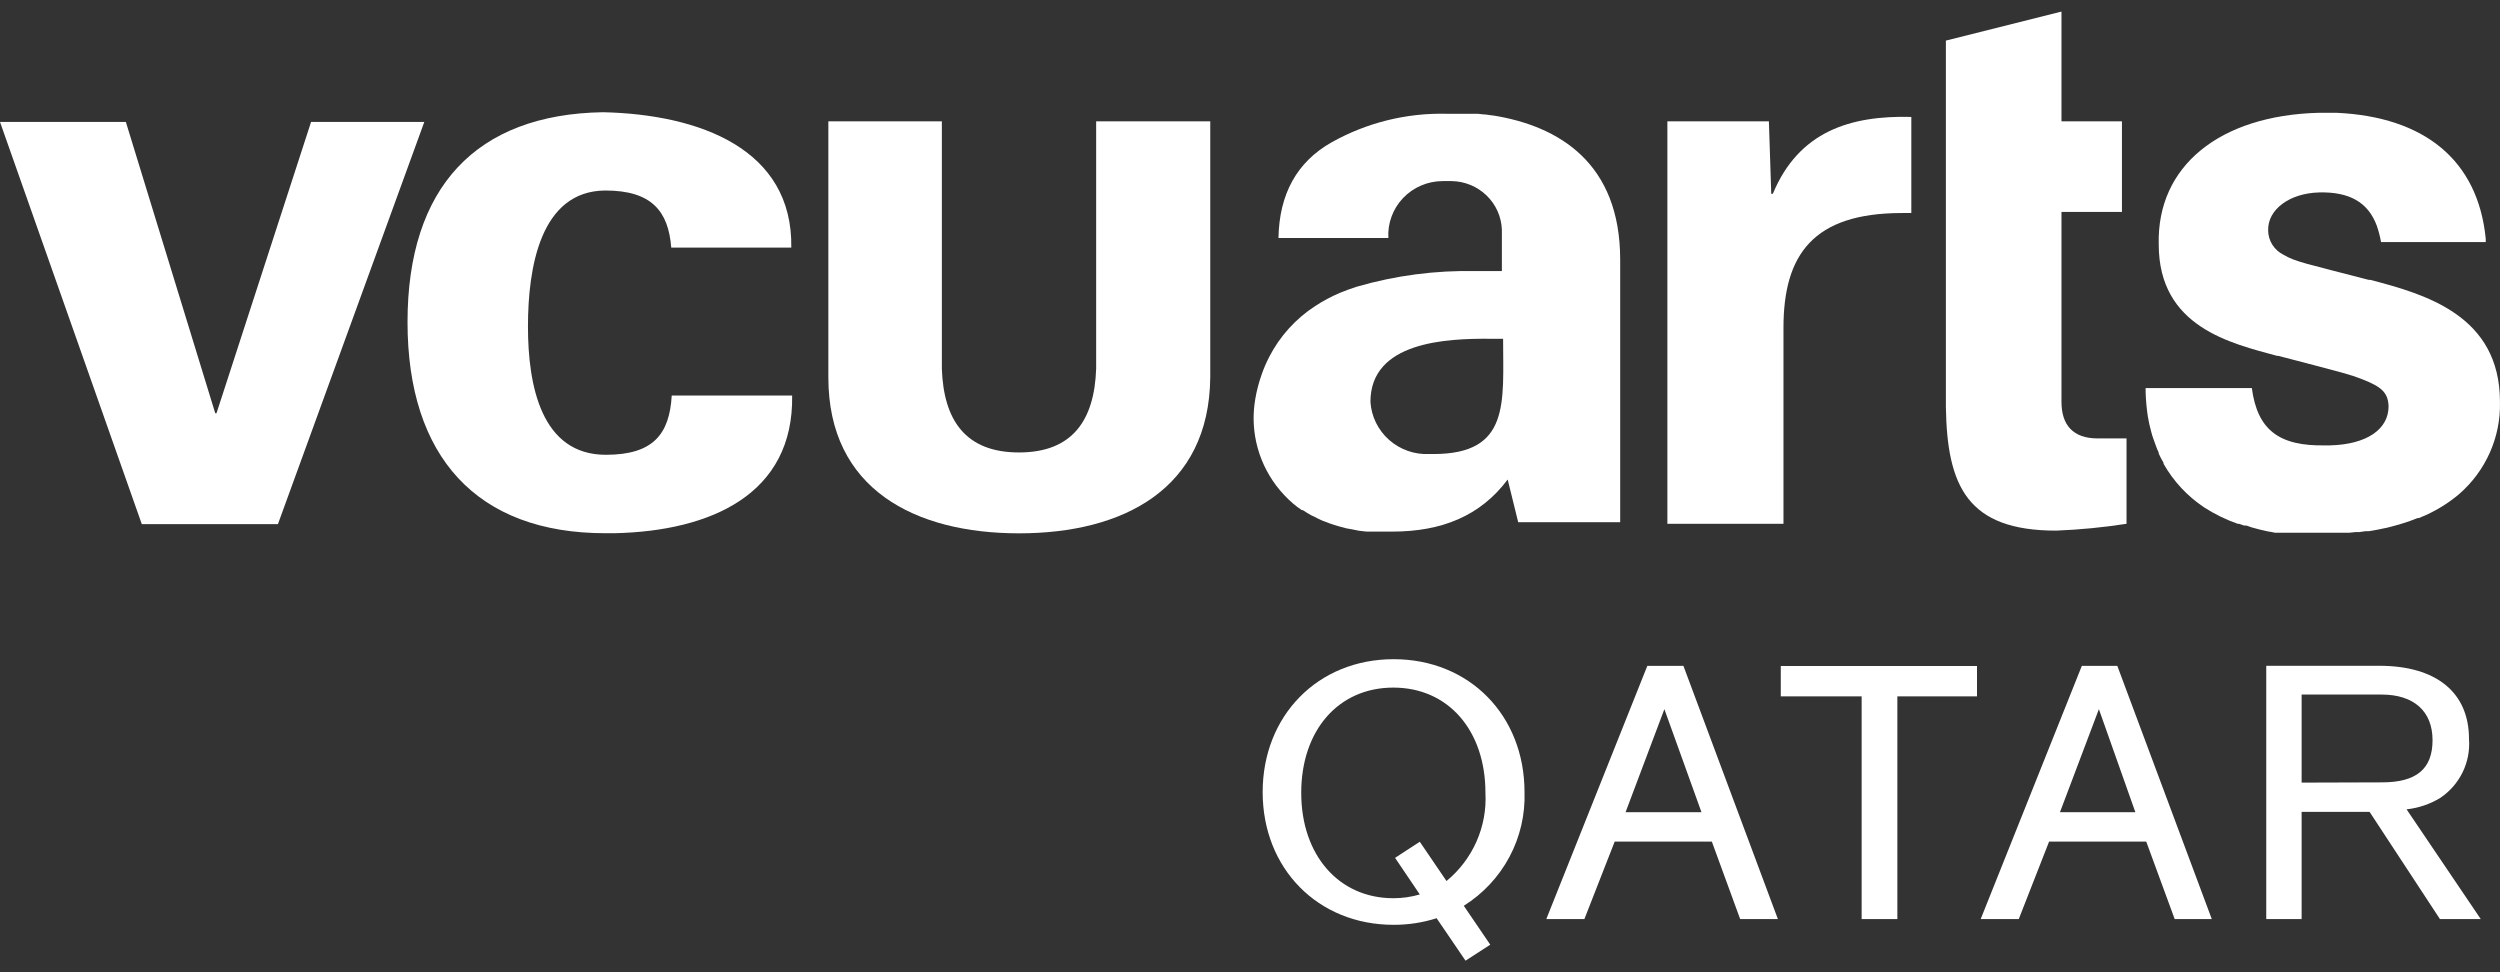<svg width="108" height="42" viewBox="0 0 108 42" fill="none" xmlns="http://www.w3.org/2000/svg">
<rect x="0" y="0" width="108" height="42" fill="#333333" stroke="none"/>
<path d="M65.859 34.219C65.859 30.905 63.477 28.477 60.203 28.477C56.929 28.477 54.547 30.921 54.547 34.219C54.547 37.517 56.929 39.952 60.203 39.952C60.834 39.954 61.461 39.858 62.062 39.667L63.311 41.501L64.379 40.81L63.236 39.13C64.069 38.607 64.749 37.879 65.208 37.018C65.668 36.157 65.892 35.192 65.859 34.219ZM62.489 38.06L61.335 36.364L60.267 37.059L61.335 38.64C60.964 38.749 60.579 38.804 60.192 38.803C57.842 38.803 56.213 36.949 56.213 34.251C56.213 31.553 57.816 29.704 60.192 29.704C62.569 29.704 64.171 31.559 64.171 34.251C64.21 34.971 64.078 35.69 63.786 36.352C63.494 37.013 63.05 37.598 62.489 38.06Z" fill="white"/>
<path d="M71.164 28.766L66.801 39.703H68.446L69.754 36.358H73.952L75.175 39.703H76.804L72.724 28.766H71.164ZM70.224 35.088L71.901 30.636L73.504 35.088H70.224Z" fill="white"/>
<path d="M76.93 30.083H80.423V39.704H81.966V30.083H85.406V28.771H76.93V30.083Z" fill="white"/>
<path d="M89.935 28.766L85.566 39.703H87.211L88.52 36.358H92.718L93.946 39.703H95.549L91.468 28.766H89.935ZM88.99 35.088L90.672 30.636L92.248 35.088H88.99Z" fill="white"/>
<path d="M105.422 34.468C105.837 34.188 106.169 33.805 106.387 33.359C106.604 32.912 106.699 32.417 106.661 31.923C106.661 29.921 105.257 28.762 102.784 28.762H97.902V39.705H99.43V35.074H102.367L105.406 39.705H107.169L103.964 34.963C104.482 34.907 104.98 34.738 105.422 34.468ZM99.43 33.809V30.005H102.885C104.279 30.005 105.086 30.727 105.086 31.976C105.086 33.224 104.381 33.798 102.907 33.798L99.43 33.809Z" fill="white"/>
<path d="M13.438 5.268L9.352 17.854H9.299L5.437 5.268H0L6.126 22.643H12.006L18.33 5.268H13.438Z" fill="white"/>
<path d="M47.354 15.927C47.279 18.145 46.339 19.546 44.021 19.546C41.703 19.546 40.763 18.145 40.688 15.927V5.242H35.785V16.306C35.785 21.132 39.524 23.04 44.021 23.04C48.518 23.04 52.235 21.132 52.283 16.306V5.242H47.354V15.927Z" fill="white"/>
<path d="M26.172 19.647C23.379 19.647 22.808 16.649 22.808 14.105C22.808 11.56 23.342 8.246 26.151 8.23C28.159 8.23 28.875 9.131 28.998 10.696H34.184C34.253 6.439 30.231 4.942 26.049 4.848C20.559 4.937 17.605 8.098 17.605 13.915C17.605 19.731 20.596 23.035 26.151 23.035H26.557C30.712 22.94 34.291 21.354 34.221 17.087H29.019C28.923 18.752 28.223 19.647 26.172 19.647Z" fill="white"/>
<path d="M88.827 22.923C89.844 22.883 90.859 22.784 91.866 22.628V18.94H90.621C89.553 18.94 89.056 18.36 89.056 17.36V9.156H91.668V5.242H89.056V0.5L84.062 1.754V17.491C84.062 17.523 84.062 17.554 84.062 17.586C84.116 21.011 84.997 22.923 88.827 22.923Z" fill="white"/>
<path d="M77.046 14.198V14.161C77.046 11 78.328 9.203 82.163 9.203H82.569V5.051C79.947 4.983 77.709 5.668 76.587 8.371H76.518L76.416 5.241H72.031V22.628H77.046V14.198Z" fill="white"/>
<path d="M55.855 21.748C55.977 21.852 56.105 21.949 56.239 22.038H56.282C56.405 22.122 56.538 22.201 56.672 22.275L56.747 22.306C56.875 22.375 57.003 22.438 57.136 22.496L57.254 22.538C57.378 22.59 57.505 22.636 57.633 22.675L57.804 22.728L58.157 22.823L58.392 22.865L58.707 22.928L59.038 22.965H59.283C59.481 22.965 59.679 22.965 59.882 22.965H60.143C62.28 22.965 63.952 22.291 65.132 20.715L65.586 22.559H69.992V11.216C69.992 7.054 67.364 5.447 64.502 4.988H64.475L64.171 4.946H64.122L63.839 4.915H63.717H63.503H63.311H63.172H62.883H62.488C60.752 4.874 59.036 5.301 57.526 6.148C56.031 6.991 55.262 8.381 55.23 10.283H59.978C59.959 9.968 60.005 9.652 60.115 9.355C60.224 9.057 60.394 8.785 60.613 8.555C60.832 8.325 61.097 8.141 61.391 8.015C61.685 7.889 62.002 7.824 62.322 7.823H62.659H62.707C63.275 7.831 63.817 8.054 64.222 8.447C64.627 8.839 64.863 9.371 64.881 9.93V10.658V11.711H63.775C62.029 11.672 60.286 11.899 58.611 12.386C58.365 12.465 58.119 12.554 57.889 12.649C57.517 12.807 57.16 12.997 56.821 13.218C55.974 13.768 55.287 14.527 54.829 15.42C54.7 15.67 54.589 15.929 54.498 16.195C54.377 16.538 54.286 16.89 54.226 17.248C54.18 17.522 54.157 17.799 54.156 18.076C54.158 18.772 54.31 19.459 54.603 20.093C54.896 20.726 55.323 21.29 55.855 21.748ZM64.4 14.635H64.934C64.934 17.391 65.249 19.614 61.927 19.614H61.756C61.115 19.646 60.488 19.427 60.01 19.005C59.532 18.582 59.242 17.991 59.203 17.359C59.203 14.757 62.488 14.62 64.373 14.635H64.4Z" fill="white"/>
<path d="M102.401 12.091H102.332C99.661 11.395 99.159 11.311 98.657 11.011C98.457 10.914 98.288 10.764 98.169 10.578C98.05 10.392 97.986 10.177 97.984 9.957C97.957 9.051 98.908 8.345 100.19 8.313C101.472 8.282 102.294 8.724 102.674 9.741C102.756 9.974 102.818 10.214 102.861 10.457H107.384V10.315C107.048 6.901 104.714 5.047 100.943 4.873C100.692 4.873 100.436 4.873 100.169 4.873C95.896 4.983 93.172 7.17 93.257 10.558C93.257 14.135 96.382 14.83 98.369 15.373H98.422C101.477 16.169 101.477 16.169 102.011 16.369C102.903 16.711 103.165 16.97 103.186 17.554C103.186 18.555 102.225 19.203 100.655 19.24H100.484C98.449 19.288 97.52 18.571 97.279 16.764H92.691C92.691 16.822 92.691 16.885 92.691 16.943C92.702 17.296 92.734 17.648 92.787 17.997L92.852 18.329L92.932 18.65C92.958 18.755 92.99 18.859 93.028 18.961C93.06 19.061 93.097 19.161 93.135 19.261C93.17 19.36 93.211 19.457 93.257 19.551V19.593C93.29 19.657 93.316 19.725 93.348 19.783L93.466 19.994C93.467 20.008 93.467 20.022 93.466 20.036C93.891 20.786 94.487 21.428 95.207 21.911C95.664 22.207 96.155 22.448 96.67 22.628H96.724L96.937 22.702H97.012C97.082 22.702 97.151 22.749 97.221 22.765L97.301 22.791C97.52 22.855 97.739 22.907 97.963 22.955L98.118 22.981L98.278 23.013H98.454H98.604H98.801H98.946H99.17H99.287H99.64C99.912 23.013 100.174 23.013 100.473 23.013C100.623 23.013 100.767 23.013 100.911 23.013H101.045H101.344H101.499L101.76 22.986H101.921L102.177 22.949H102.326L102.577 22.907L102.716 22.881L102.967 22.828L103.101 22.802L103.347 22.739L103.464 22.707L103.72 22.633L103.822 22.602L104.084 22.517L104.164 22.486L104.441 22.38H104.495L104.805 22.249C105.319 22.014 105.799 21.711 106.231 21.348C106.803 20.851 107.258 20.236 107.564 19.547C107.869 18.858 108.018 18.111 107.998 17.359C107.998 13.624 104.773 12.713 102.401 12.091Z" fill="white"/>
</svg>
